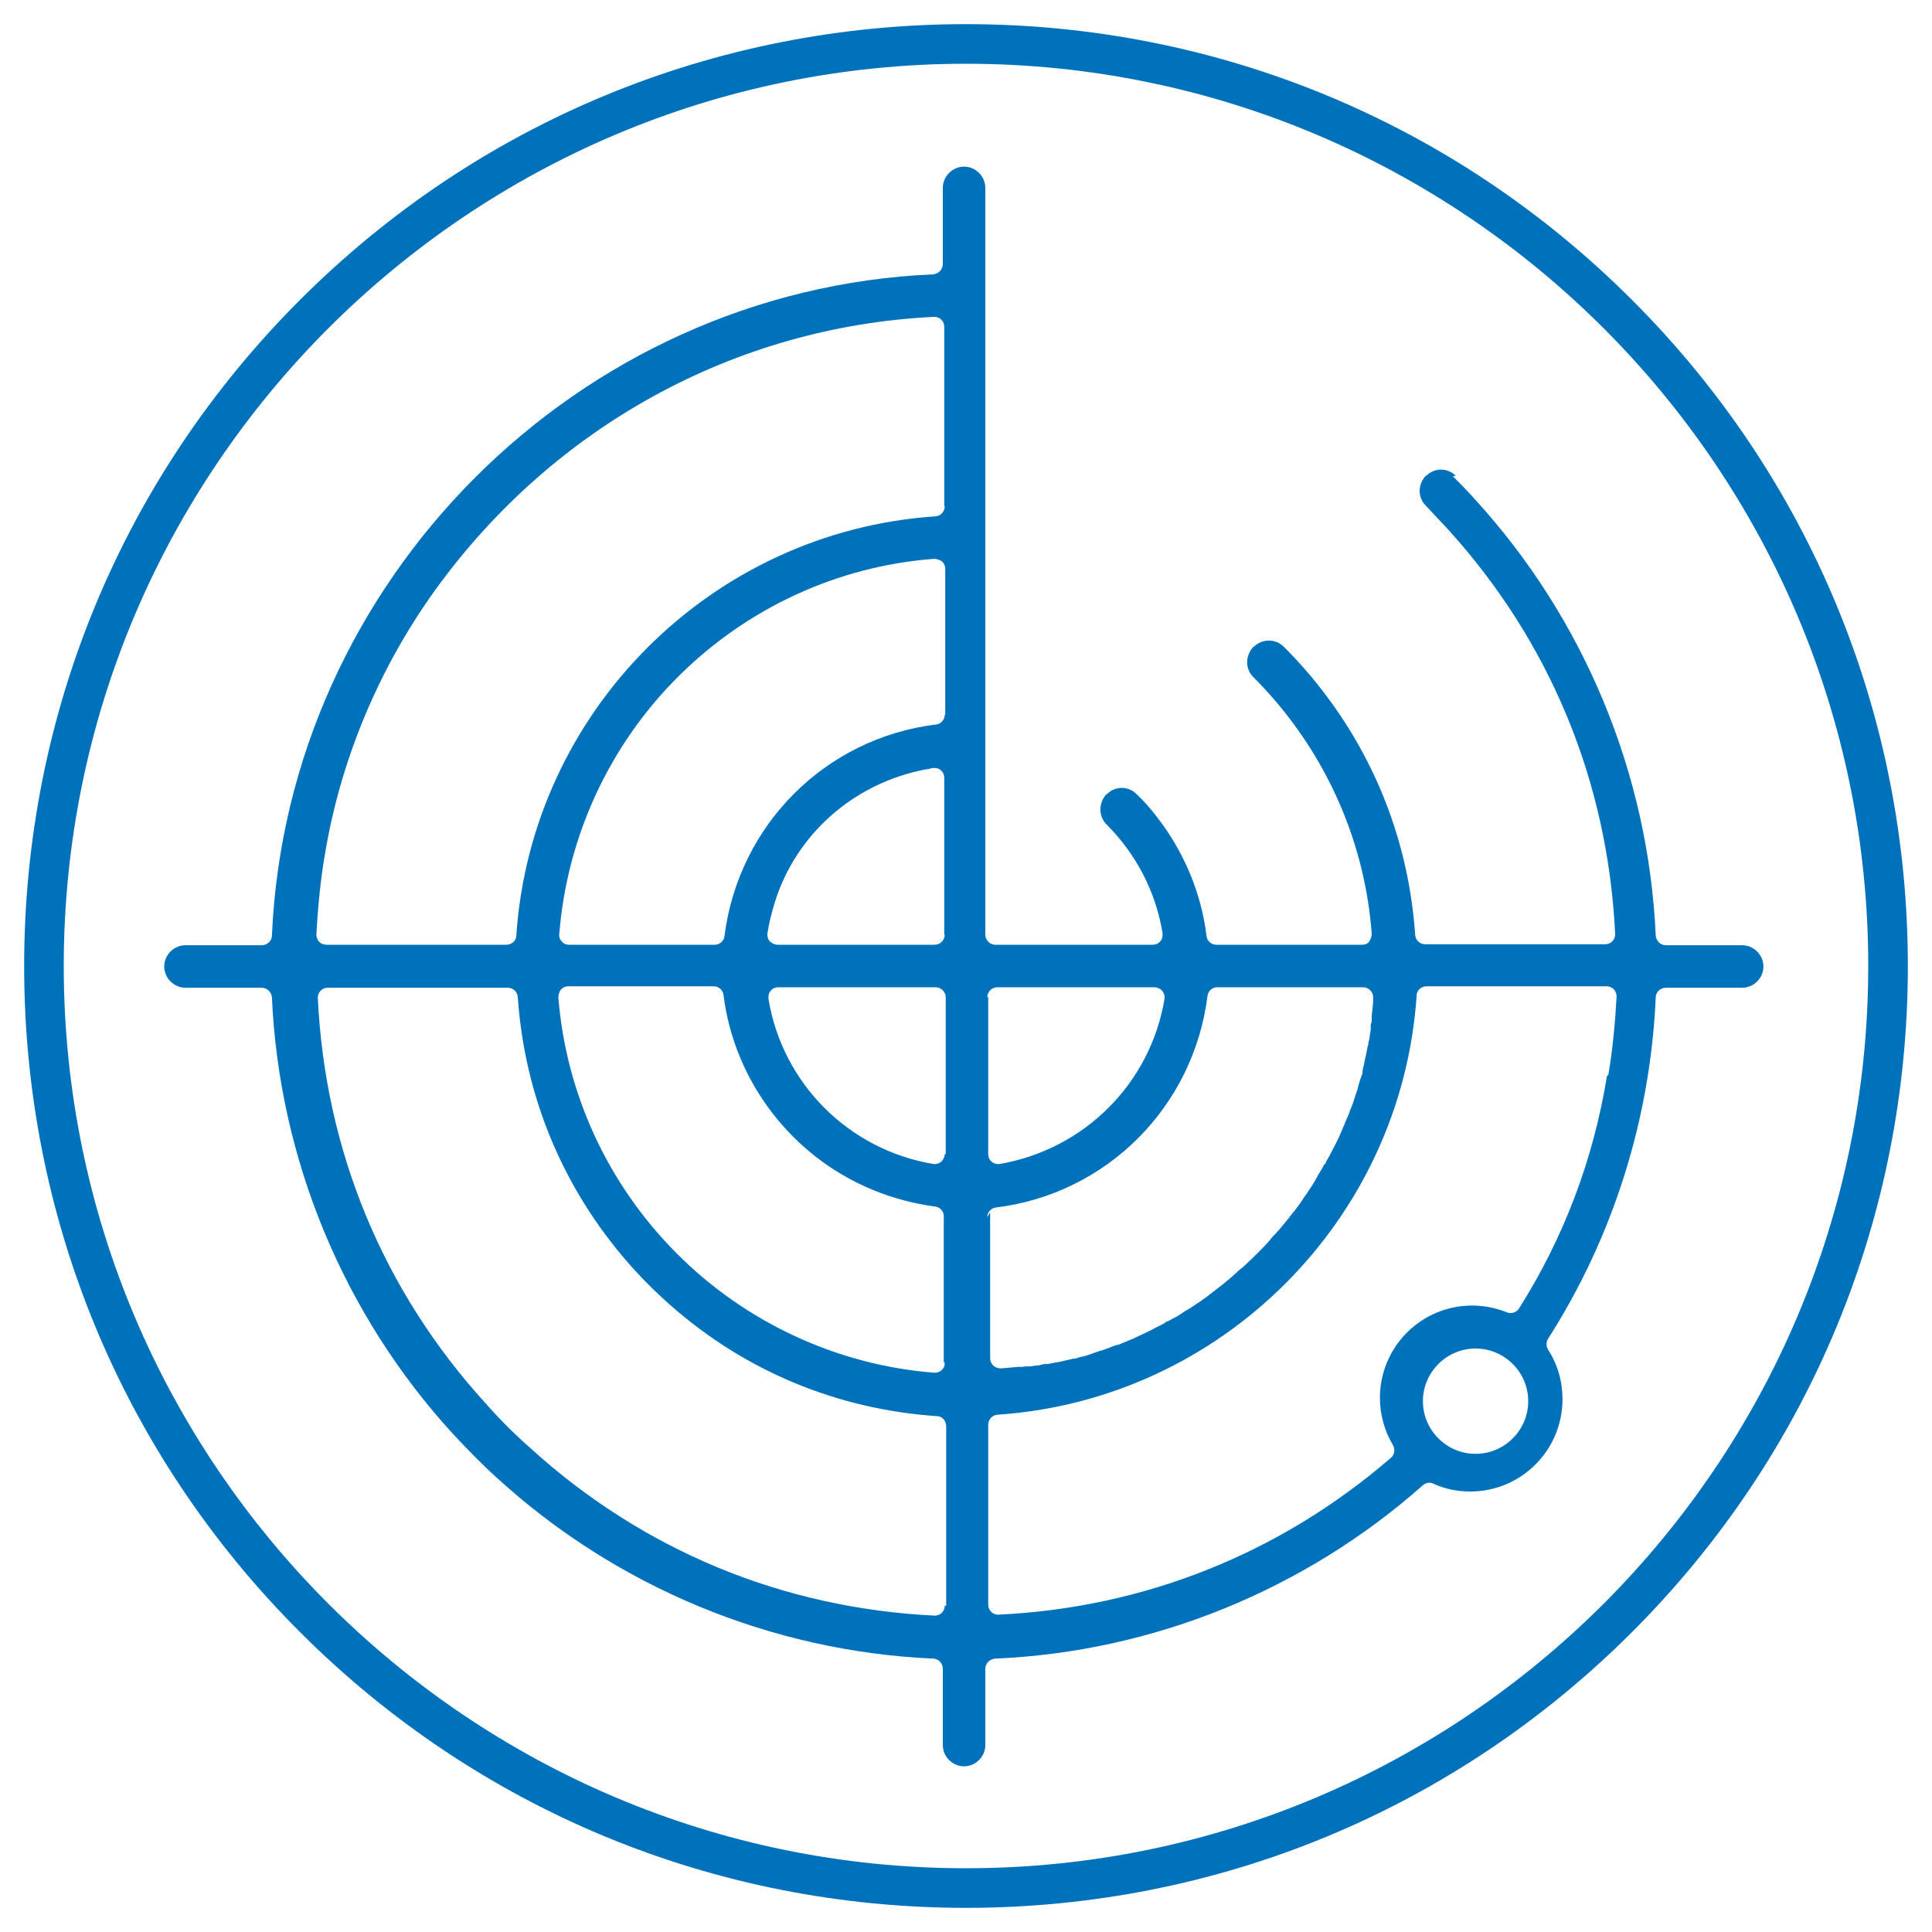 <?xml version="1.0" encoding="UTF-8"?>
<svg id="Layer_1" xmlns="http://www.w3.org/2000/svg" version="1.1" viewBox="0 0 40 40">
  <!-- Generator: Adobe Illustrator 29.7.0, SVG Export Plug-In . SVG Version: 2.1.1 Build 60)  -->
  <defs>
    <style>
      .st0 {
        fill: #0071bb;
      }
    </style>
  </defs>
  <g id="NewGroupe1">
    <g id="NewGroup48-3">
      <g>
        <path class="st0" d="M33.27,22.28c-.28,1.72-.89,3.34-1.82,4.81-.05.08-.16.12-.25.08-.23-.09-.47-.14-.72-.14-1.06,0-1.91.86-1.91,1.91,0,.34.09.68.27.98.05.09.03.2-.04.26-2.29,1.98-5.11,3.11-8.14,3.25,0,0,0,0,0,0-.05,0-.1-.02-.14-.06-.04-.04-.06-.09-.06-.15v-3.72c0-.11.08-.2.19-.21,4.64-.31,8.37-4.04,8.68-8.68,0-.11.1-.19.21-.19h3.72c.06,0,.11.02.15.06.04.04.06.1.06.15-.03.54-.08,1.09-.17,1.62h0ZM30.55,30.1c-.6,0-1.09-.49-1.09-1.09s.49-1.09,1.09-1.09,1.09.49,1.09,1.09-.49,1.09-1.09,1.09h0ZM20.44,25.2c0-.1.08-.19.18-.2,2.29-.28,4.09-2.08,4.38-4.38.01-.1.1-.18.2-.18h3.02c.11,0,.21.09.21.21,0,0,0,.02,0,.03,0,.12-.02.24-.03.35v.05s0,.02,0,.02c0,.04,0,.07-.02.11,0,.02,0,.04,0,.06,0,0,0,.01,0,.02,0,.05-.01.09-.02.14,0,.06-.02.11-.03.17v.02c-.02.06-.03.12-.04.18,0,0,0,0,0,0-.01.06-.03.12-.04.19-.01.06-.03.12-.04.18v.05s-.04.1-.05.14c-.02.06-.04.12-.05.18-.02.07-.05.14-.07.21-.01.04-.03.08-.04.12-.02.05-.04.1-.06.15,0,.02-.02.05-.03.08,0,0,0,0,0,0-.02.05-.04.09-.06.14-.02.06-.05.11-.07.17-.07.17-.16.34-.25.51-.03.05-.05.09-.08.14v.02s-.03.03-.04.04c-.02.04-.04.08-.06.11-.04.06-.08.13-.11.19-.02.03-.04.07-.06.1-.04.07-.09.13-.13.2-.03.04-.06.08-.09.13,0,0,0,0,0,0-.03.04-.05.08-.08.11h0s-.01.03-.02.03c-.03.05-.07.09-.11.14-.08.11-.17.21-.25.31-.03.03-.06.07-.09.1-.01.01-.02.03-.04.04-.03.03-.06.07-.09.11-.16.18-.34.35-.52.52-.03.03-.07.06-.11.09-.01.01-.03.02-.04.04-.04.03-.07.06-.1.09-.11.09-.21.18-.31.25-.05.04-.09.07-.14.11-.01,0-.02.02-.04.03-.03.03-.07.05-.11.08,0,0,0,0,0,0-.04.03-.08.06-.13.09-.06.04-.13.09-.2.13-.04.02-.07.04-.11.07-.06.04-.12.08-.19.11-.03.02-.07.04-.11.06h-.02s-.03.03-.05.04c-.04.02-.09.05-.14.07-.16.09-.34.17-.51.25-.06.02-.11.05-.17.07-.04.02-.08.03-.12.05,0,0-.01,0-.02,0-.03.01-.06.02-.09.03-.07.03-.15.06-.24.09-.02,0-.04.01-.07.02-.06.02-.12.04-.17.06-.06.02-.12.04-.18.05-.05.01-.09.03-.14.04,0,0-.02,0-.03,0l-.17.04s0,0-.01,0h0c-.06.02-.12.03-.19.04,0,0,0,0,0,0-.05.01-.11.02-.16.03-.01,0-.02,0-.04,0-.05,0-.1.02-.15.03,0,0-.02,0-.03,0h0s-.08.01-.13.02c0,0-.01,0-.02,0-.02,0-.04,0-.06,0h-.01s-.06,0-.08.01c-.01,0-.02,0-.04,0-.01,0-.03,0-.05,0-.11.01-.22.02-.34.03-.01,0-.02,0-.03,0-.11,0-.21-.09-.21-.21v-3.02h0ZM20.44,20.65c0-.11.09-.21.21-.21h3.25c.06,0,.12.03.16.07.04.05.06.11.05.17-.29,1.75-1.66,3.12-3.42,3.42-.01,0-.02,0-.03,0-.05,0-.1-.02-.13-.05-.05-.04-.07-.1-.07-.16v-3.25h0ZM19.56,10.48c0,.11-.08.2-.19.21-4.64.31-8.37,4.04-8.68,8.68,0,.11-.1.19-.21.19h-3.72c-.06,0-.11-.02-.15-.06-.04-.04-.06-.1-.06-.15.03-.54.08-1.09.17-1.62.32-1.97,1.11-3.87,2.28-5.5,2.45-3.4,6.22-5.47,10.34-5.67.06,0,.11.02.15.06.04.04.06.09.06.15v3.72h0ZM19.56,14.8c0,.1-.08.19-.18.2-2.29.28-4.09,2.08-4.38,4.38-.01.1-.1.18-.2.18h-3.02c-.06,0-.11-.02-.15-.07-.04-.04-.06-.1-.05-.16.16-2,1.03-3.89,2.45-5.31,1.43-1.43,3.31-2.3,5.31-2.45.06,0,.11.02.16.05.04.04.07.09.07.15v3.02h0ZM19.56,19.35c0,.11-.09.21-.21.21h-3.25c-.06,0-.12-.03-.16-.07s-.06-.11-.05-.17c.03-.2.08-.4.14-.6.43-1.43,1.63-2.5,3.13-2.79.05,0,.1-.02.15-.03.06,0,.12,0,.17.05.05.04.07.1.07.16v3.25h0ZM19.56,23.89c0,.06-.03.12-.07.16-.04.03-.08.05-.13.05-.01,0-.02,0-.03,0-1.75-.29-3.13-1.66-3.42-3.42,0-.06,0-.12.05-.17.04-.05.1-.07.16-.07h3.25c.11,0,.21.09.21.21v3.25h0ZM19.56,28.22c0,.06-.02.11-.07.15-.04.04-.09.05-.14.05,0,0-.01,0-.02,0-1.99-.16-3.88-1.03-5.31-2.46s-2.3-3.31-2.46-5.31c0-.06.02-.11.05-.16.04-.04.09-.07.15-.07h3.02c.1,0,.19.08.2.18.11.9.47,1.75,1.03,2.47.26.33.55.62.88.88.72.56,1.57.91,2.47,1.03.1.01.18.1.18.2v3.02h0ZM19.56,33.24c0,.06-.02.11-.06.15-.04.04-.09.06-.14.06,0,0,0,0,0,0-3.15-.15-6.05-1.35-8.38-3.47-.17-.15-.33-.3-.48-.45-.15-.15-.3-.31-.45-.48-2.12-2.33-3.32-5.23-3.47-8.39,0-.06.02-.11.06-.15s.09-.06.15-.06h3.72c.11,0,.2.08.21.19.14,2.05.93,3.95,2.28,5.5.28.32.58.62.9.9,1.55,1.36,3.45,2.14,5.5,2.28.11,0,.19.1.19.21v3.72h0ZM30.14,9.85s0,0,0,0c-.17-.17-.44-.17-.61,0h-.01c-.17.18-.17.45,0,.62h0c.15.16.3.32.45.48,2.12,2.33,3.32,5.23,3.47,8.39,0,.06-.02.11-.06.15-.04.04-.09.06-.15.06h-3.72c-.11,0-.2-.08-.21-.19-.14-2.05-.93-3.95-2.28-5.5-.14-.16-.28-.31-.44-.47-.17-.17-.45-.17-.62,0h-.01c-.08.09-.13.2-.13.32,0,.12.05.23.13.31,1.43,1.43,2.3,3.31,2.45,5.31,0,.06-.02.11-.05.16s-.09.07-.15.07h-3.02c-.1,0-.19-.08-.2-.18-.11-.9-.47-1.75-1.03-2.47-.13-.17-.27-.33-.42-.47-.17-.17-.44-.17-.61,0h-.01c-.17.18-.17.46,0,.63.62.62,1.02,1.4,1.16,2.25,0,.06,0,.12-.05.17-.04.05-.1.07-.16.07h-3.25c-.11,0-.21-.09-.21-.21V3.89c0-.12-.05-.23-.13-.31-.08-.08-.19-.13-.31-.13-.24,0-.44.2-.44.44v1.58c0,.11-.09.2-.2.21-7.36.32-13.37,6.34-13.69,13.69,0,.11-.1.2-.21.2h-1.58c-.24,0-.44.2-.44.44s.2.44.44.44h1.58c.11,0,.2.09.21.2.15,3.35,1.48,6.56,3.75,9.04.29.31.59.62.9.9,2.48,2.27,5.69,3.6,9.04,3.75.11,0,.2.1.2.21v1.58c0,.24.2.44.44.44s.44-.2.44-.44v-1.58c0-.11.09-.2.2-.21,3.27-.14,6.41-1.42,8.86-3.59.06-.05.15-.07.22-.03.24.11.5.16.76.16,1.06,0,1.91-.86,1.91-1.91,0-.37-.1-.72-.3-1.03-.04-.07-.04-.15,0-.22,1.35-2.11,2.12-4.56,2.23-7.07,0-.11.1-.2.21-.2h1.58c.12,0,.23-.05.31-.13s.13-.19.13-.31c0-.24-.2-.44-.44-.44h-1.58c-.11,0-.2-.09-.21-.2-.15-3.35-1.48-6.56-3.75-9.04-.15-.17-.3-.32-.45-.47h0Z"/>
        <path class="st0" d="M20,38.68C9.7,38.68,1.32,30.3,1.32,20S9.7,1.32,20,1.32s18.68,8.38,18.68,18.68-8.38,18.68-18.68,18.68h0ZM20,.5c-5.21,0-10.11,2.03-13.79,5.71C2.53,9.89.5,14.79.5,20s2.03,10.11,5.71,13.79c3.68,3.68,8.58,5.71,13.79,5.71s10.11-2.03,13.79-5.71c3.68-3.68,5.71-8.58,5.71-13.79s-2.03-10.11-5.71-13.79C30.11,2.53,25.21.5,20,.5h0Z"/>
      </g>
    </g>
  </g>
</svg>